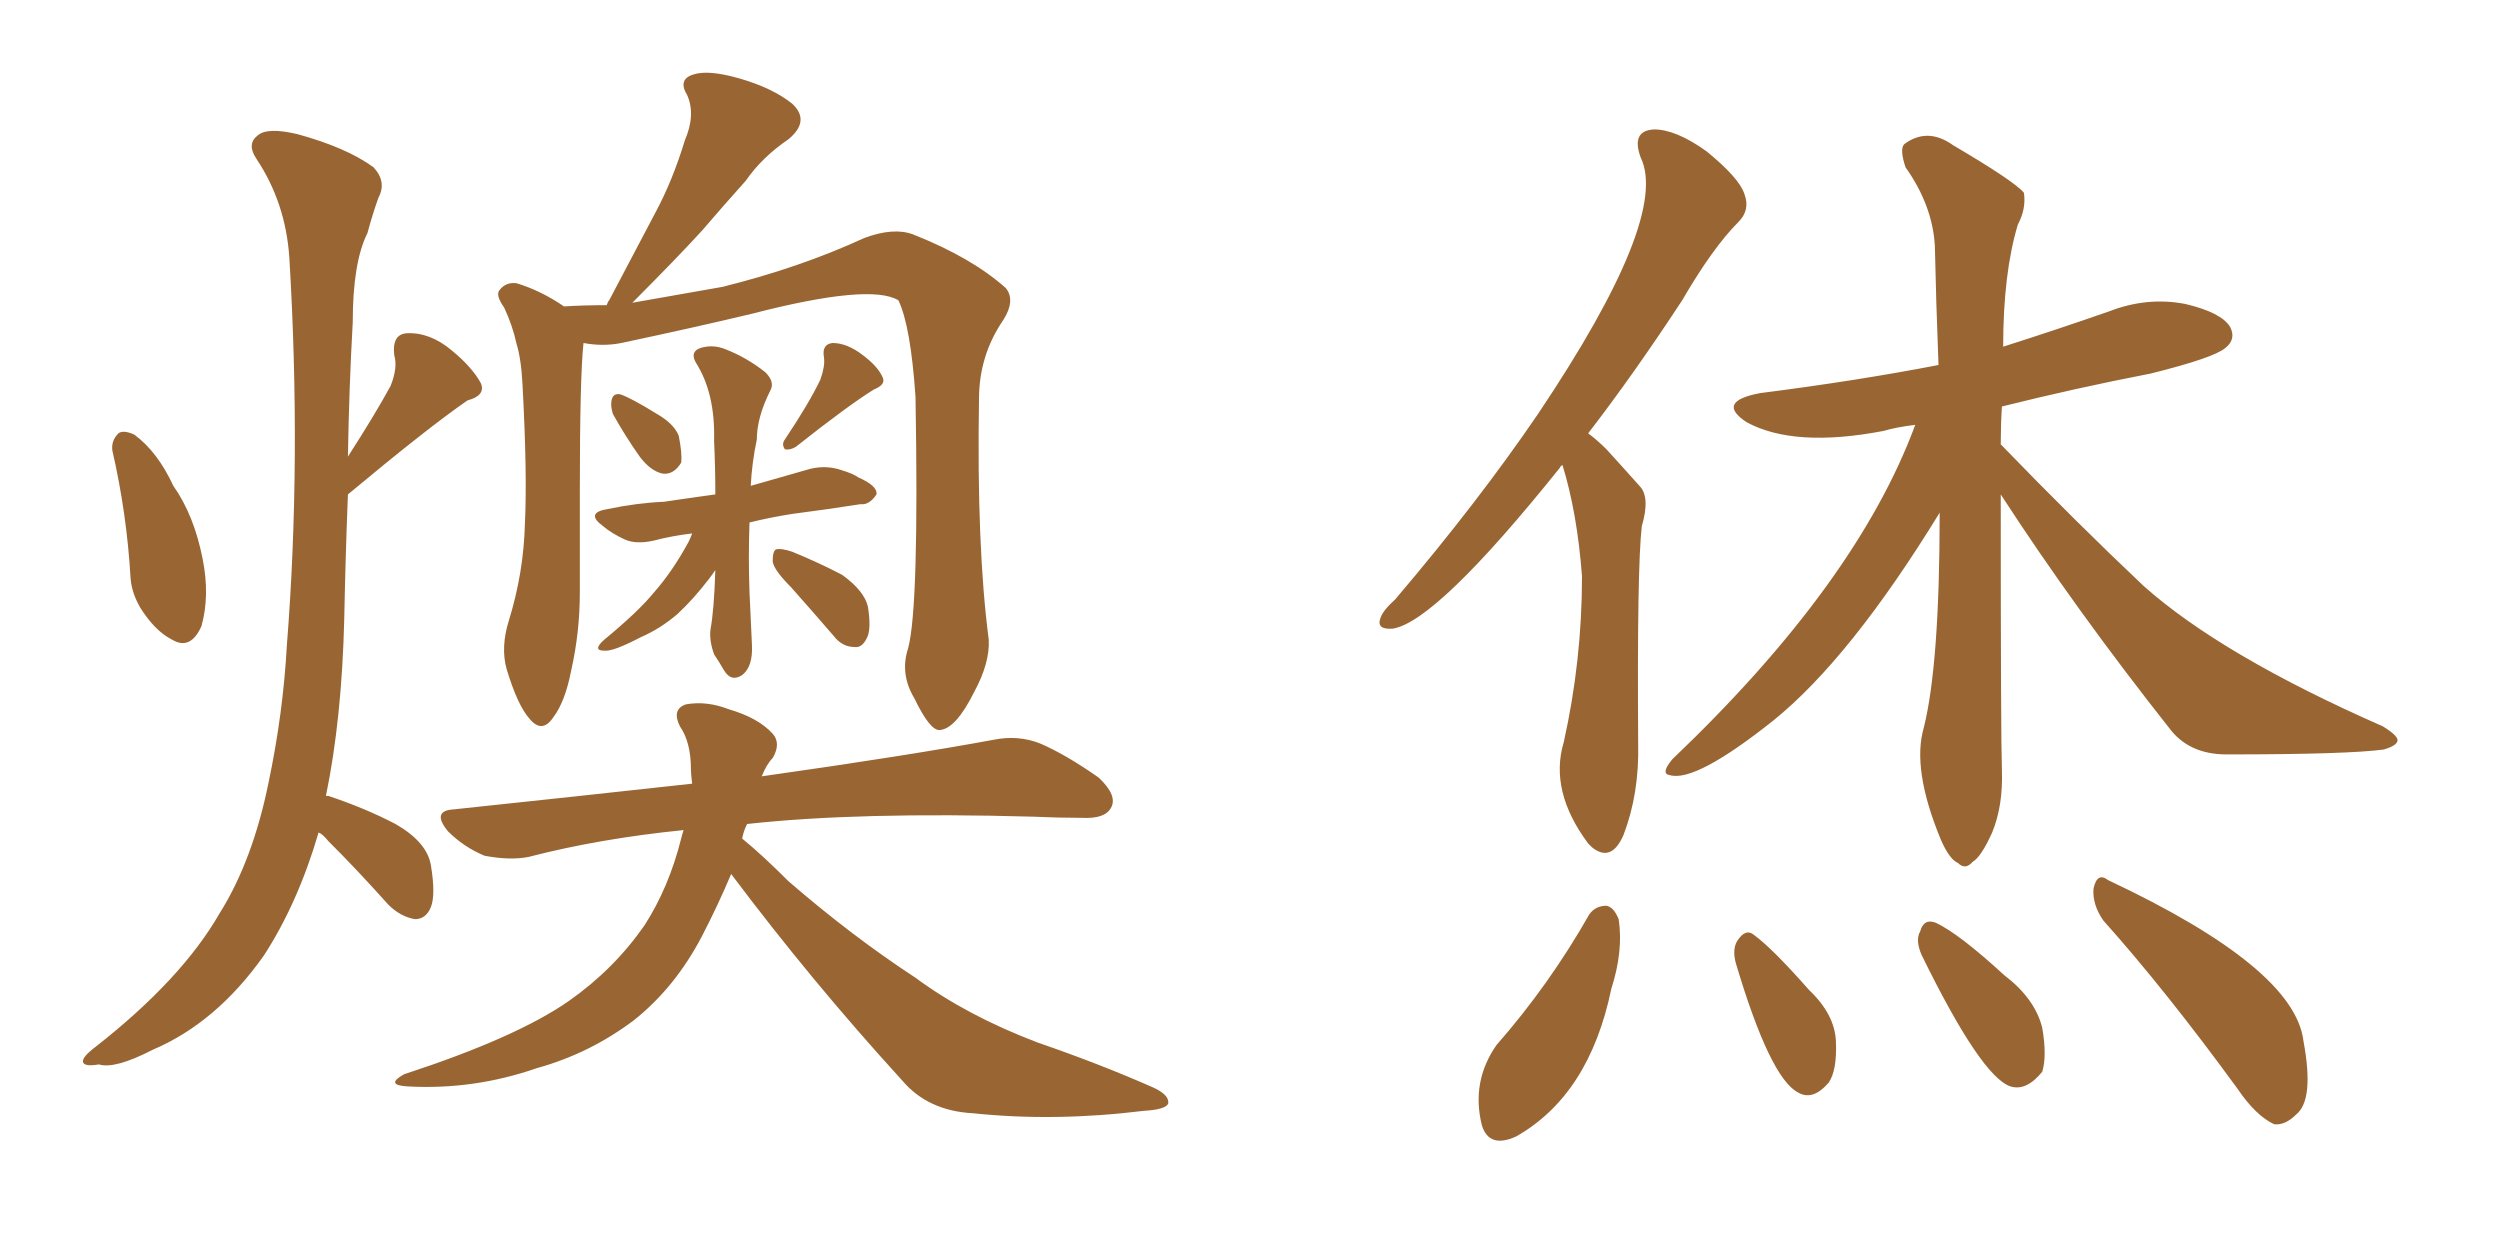 <svg xmlns="http://www.w3.org/2000/svg" xmlns:xlink="http://www.w3.org/1999/xlink" width="300" height="150"><path fill="#996633" padding="10" d="M13.48 54.05L13.48 54.05Q13.33 52.88 14.21 52.00L14.21 52.00Q14.79 51.56 16.11 52.15L16.11 52.15Q18.90 54.20 20.80 58.30L20.80 58.30Q23.29 61.82 24.32 67.09L24.32 67.09Q25.20 71.48 24.17 75.15L24.17 75.15Q22.85 78.08 20.65 76.76L20.65 76.76Q18.60 75.73 16.85 72.95L16.85 72.95Q15.82 71.19 15.67 69.43L15.67 69.43Q15.23 61.67 13.48 54.05ZM38.23 99.90L38.23 99.90Q35.74 108.40 31.64 114.70L31.64 114.70Q25.93 122.75 18.31 125.98L18.31 125.98Q13.77 128.32 11.87 127.73L11.87 127.73Q10.11 128.03 9.96 127.44L9.96 127.44Q9.81 126.86 11.57 125.54L11.57 125.54Q21.83 117.48 26.37 109.57L26.37 109.57Q30.32 103.27 32.23 93.90L32.23 93.90Q33.98 85.55 34.42 77.49L34.42 77.49Q36.18 55.22 34.72 30.91L34.72 30.91Q34.28 24.32 30.76 19.04L30.76 19.04Q29.59 17.29 30.91 16.26L30.91 16.26Q32.08 15.23 35.74 16.11L35.74 16.11Q41.60 17.72 44.82 20.07L44.82 20.07Q46.44 21.83 45.41 23.73L45.41 23.73Q44.68 25.78 44.09 27.98L44.09 27.98Q42.33 31.49 42.33 38.67L42.33 38.67Q41.89 46.44 41.75 54.79L41.75 54.79Q44.97 49.80 46.88 46.29L46.88 46.29Q47.75 44.09 47.31 42.63L47.31 42.63Q47.02 40.14 48.78 39.99L48.78 39.99Q51.56 39.84 54.20 42.04L54.20 42.04Q56.69 44.09 57.71 46.00L57.71 46.00Q58.30 47.46 56.10 48.05L56.10 48.05Q51.42 51.27 41.75 59.33L41.75 59.33Q41.46 66.65 41.31 74.27L41.31 74.27Q41.02 86.28 39.11 95.51L39.11 95.51Q39.40 95.51 39.40 95.51L39.40 95.51Q43.80 96.97 47.46 98.88L47.46 98.88Q51.27 101.07 51.71 103.86L51.71 103.86Q52.29 107.37 51.71 108.84L51.71 108.84Q51.12 110.30 49.80 110.30L49.80 110.30Q48.05 110.01 46.58 108.54L46.58 108.54Q42.92 104.44 39.40 100.93L39.40 100.93Q38.67 100.05 38.23 99.90ZM108.98 77.78L108.98 77.78Q110.30 72.80 109.86 47.61L109.86 47.61Q109.28 39.11 107.81 36.04L107.81 36.04L107.81 36.04Q104.44 33.98 90.23 37.65L90.23 37.65Q83.50 39.26 74.56 41.16L74.56 41.16Q72.36 41.60 70.02 41.16L70.02 41.16Q69.58 45.26 69.58 59.03L69.58 59.03Q69.58 64.89 69.58 71.04L69.58 71.04Q69.58 75.88 68.55 80.42L68.55 80.42Q67.82 84.23 66.36 86.13L66.36 86.13Q65.04 88.04 63.57 86.28L63.57 86.28Q62.11 84.67 60.79 80.27L60.79 80.27Q60.06 77.64 61.08 74.41L61.08 74.41Q62.84 68.70 62.99 62.84L62.99 62.84Q63.28 56.84 62.70 46.14L62.70 46.14Q62.55 43.07 61.96 41.16L61.96 41.16Q61.52 39.11 60.50 36.91L60.50 36.91Q59.47 35.45 59.91 34.86L59.91 34.86Q60.64 33.84 61.96 33.98L61.96 33.98Q64.89 34.86 67.68 36.77L67.68 36.77Q70.02 36.62 72.80 36.62L72.80 36.62Q72.95 36.18 73.10 36.04L73.10 36.04Q76.03 30.47 78.66 25.49L78.66 25.49Q80.71 21.68 82.18 16.85L82.18 16.85Q83.50 13.77 82.47 11.43L82.47 11.43Q81.30 9.52 83.20 8.94L83.20 8.94Q84.96 8.35 88.62 9.38L88.62 9.38Q92.72 10.55 95.07 12.45L95.07 12.45Q97.27 14.50 94.63 16.70L94.63 16.70Q91.41 18.90 89.50 21.68L89.50 21.68Q86.87 24.61 84.23 27.69L84.23 27.69Q81.15 31.05 75.88 36.33L75.88 36.33Q80.86 35.45 86.72 34.42L86.72 34.42Q96.09 32.08 103.71 28.56L103.71 28.56Q107.23 27.25 109.57 28.13L109.57 28.13Q116.60 30.91 120.70 34.57L120.70 34.57Q121.88 36.04 120.41 38.38L120.41 38.38Q117.48 42.63 117.48 47.90L117.48 47.90Q117.19 65.63 118.65 76.76L118.65 76.76L118.65 76.76Q118.80 79.54 116.89 83.06L116.89 83.06Q114.70 87.45 112.79 87.60L112.79 87.60Q111.62 87.74 109.72 83.79L109.72 83.79Q107.96 80.86 108.98 77.78ZM73.54 49.66L73.54 49.66Q73.24 48.63 73.39 48.05L73.39 48.05Q73.54 47.17 74.41 47.31L74.41 47.31Q75.73 47.75 78.81 49.66L78.81 49.66Q80.86 50.83 81.45 52.29L81.45 52.29Q81.88 54.49 81.74 55.52L81.74 55.52Q80.86 56.98 79.54 56.84L79.54 56.84Q78.08 56.54 76.76 54.79L76.76 54.79Q75 52.29 73.54 49.66ZM98.44 45.56L98.44 45.56Q99.02 43.95 98.88 42.92L98.88 42.92Q98.58 41.31 99.90 41.16L99.90 41.16Q101.66 41.16 103.56 42.63L103.56 42.63Q105.32 43.95 105.91 45.26L105.91 45.26Q106.35 46.14 104.88 46.73L104.88 46.73Q101.81 48.63 95.51 53.61L95.51 53.61Q94.78 54.05 94.19 53.91L94.19 53.91Q93.75 53.32 94.19 52.73L94.19 52.73Q97.12 48.34 98.44 45.56ZM83.06 64.01L83.06 64.01Q80.57 64.31 78.37 64.89L78.37 64.89Q76.32 65.33 75 64.75L75 64.75Q73.39 64.01 72.36 63.13L72.36 63.13Q70.17 61.52 72.95 61.08L72.95 61.08Q76.46 60.35 79.69 60.21L79.69 60.21Q82.62 59.77 85.84 59.33L85.84 59.33Q85.84 56.10 85.69 52.88L85.69 52.88Q85.84 47.17 83.50 43.51L83.50 43.51Q82.76 42.19 84.08 41.75L84.08 41.75Q85.55 41.31 87.01 41.89L87.01 41.89Q89.65 42.92 91.85 44.68L91.85 44.68Q93.02 45.85 92.43 46.88L92.43 46.88Q90.82 50.10 90.82 52.73L90.82 52.73Q90.23 55.52 90.09 58.30L90.09 58.30Q93.60 57.28 97.27 56.25L97.27 56.25Q99.17 55.81 100.93 56.40L100.93 56.40Q102.39 56.84 102.98 57.28L102.98 57.28Q105.32 58.30 105.18 59.33L105.18 59.33Q104.30 60.64 103.27 60.50L103.27 60.50Q99.61 61.08 95.07 61.67L95.07 61.67Q92.29 62.11 89.94 62.70L89.94 62.70Q89.79 66.94 89.94 71.04L89.94 71.04Q90.09 74.12 90.23 77.34L90.23 77.34Q90.38 79.98 89.06 81.01L89.06 81.01Q87.74 81.88 86.87 80.42L86.87 80.42Q86.28 79.39 85.69 78.52L85.69 78.52Q85.11 76.90 85.25 75.59L85.25 75.59Q85.69 73.24 85.84 68.41L85.84 68.41Q85.55 68.85 85.11 69.43L85.11 69.43Q83.20 71.92 81.30 73.68L81.30 73.68Q79.25 75.44 76.90 76.46L76.90 76.46Q73.54 78.22 72.51 78.08L72.51 78.08Q71.04 78.08 72.51 76.76L72.51 76.76Q76.61 73.39 78.52 71.04L78.52 71.04Q80.71 68.55 82.62 65.04L82.62 65.04Q82.91 64.45 83.06 64.01ZM94.92 70.46L94.92 70.46Q92.87 68.41 92.72 67.38L92.72 67.38Q92.72 66.06 93.16 65.92L93.16 65.92Q93.75 65.77 95.07 66.21L95.07 66.21Q98.29 67.53 101.07 68.99L101.07 68.99Q103.71 70.90 104.15 72.80L104.15 72.80Q104.59 75.59 104.00 76.61L104.00 76.61Q103.42 77.78 102.54 77.64L102.54 77.64Q101.07 77.64 100.05 76.32L100.05 76.32Q97.27 73.10 94.92 70.46ZM87.74 104.88L87.74 104.88L87.74 104.88Q86.13 108.69 84.23 112.35L84.23 112.35Q81.01 118.51 76.03 122.46L76.03 122.46Q70.75 126.42 64.45 128.17L64.45 128.17Q56.84 130.81 48.93 130.37L48.93 130.37Q46.14 130.22 48.49 128.91L48.49 128.91Q61.96 124.51 68.26 120.12L68.26 120.12Q73.68 116.31 77.34 111.04L77.34 111.04Q80.27 106.49 81.74 100.63L81.74 100.63Q81.88 100.05 82.03 99.61L82.03 99.61Q71.92 100.63 63.43 102.83L63.43 102.83Q61.23 103.27 58.15 102.69L58.15 102.69Q55.66 101.66 53.76 99.76L53.76 99.76Q51.71 97.27 54.49 97.12L54.49 97.12Q69.73 95.51 83.06 94.04L83.06 94.04Q82.91 92.87 82.91 92.29L82.91 92.29Q82.91 89.06 81.59 87.16L81.59 87.16Q80.57 85.11 82.32 84.52L82.32 84.52Q84.81 84.08 87.45 85.11L87.45 85.11Q90.97 86.13 92.72 88.04L92.72 88.04Q93.75 89.21 92.72 90.97L92.72 90.97Q91.99 91.70 91.41 93.16L91.41 93.16Q108.98 90.67 119.24 88.77L119.24 88.77Q122.17 88.18 124.80 89.21L124.80 89.21Q127.88 90.53 131.84 93.31L131.84 93.31Q134.18 95.51 133.30 96.97L133.30 96.97Q132.57 98.29 129.79 98.14L129.79 98.14Q127.00 98.14 123.93 98.00L123.93 98.00Q102.98 97.41 89.65 98.88L89.65 98.88Q89.21 99.76 89.06 100.63L89.06 100.63Q91.41 102.54 94.63 105.76L94.63 105.76Q102.25 112.35 109.86 117.33L109.86 117.33Q116.02 121.88 124.51 125.10L124.51 125.10Q132.13 127.73 138.43 130.52L138.43 130.52Q140.33 131.40 140.19 132.42L140.19 132.42Q139.89 133.15 137.26 133.30L137.26 133.30Q126.56 134.62 116.75 133.59L116.75 133.59Q111.33 133.30 108.25 129.64L108.25 129.64Q97.41 117.77 87.74 104.88ZM240.09 59.33L240.09 59.33Q240.09 88.48 240.23 92.43L240.23 92.43Q240.38 96.68 239.06 99.90L239.06 99.90Q237.74 102.83 236.72 103.42L236.72 103.42Q235.84 104.44 234.96 103.56L234.96 103.56Q233.94 103.13 232.91 100.78L232.91 100.78Q229.39 92.29 230.86 87.30L230.86 87.30Q232.76 79.69 232.76 61.52L232.76 61.52Q222.07 78.96 212.84 86.43L212.84 86.43Q203.47 93.90 200.39 93.02L200.39 93.02Q199.22 92.87 200.68 91.11L200.68 91.11Q222.80 70.02 229.83 50.98L229.83 50.98Q227.49 51.27 226.03 51.71L226.03 51.71Q215.33 53.76 209.62 50.68L209.62 50.68Q205.81 48.19 211.23 47.17L211.23 47.17Q222.80 45.70 232.62 43.80L232.62 43.80Q232.32 36.04 232.18 29.44L232.18 29.44Q231.88 24.61 228.66 20.07L228.66 20.07Q227.93 17.87 228.52 17.29L228.52 17.29Q231.30 15.23 234.38 17.43L234.38 17.43Q241.85 21.83 242.87 23.14L242.87 23.14Q243.16 25.05 242.14 26.95L242.14 26.95Q240.38 32.81 240.38 41.60L240.38 41.60Q246.83 39.55 253.13 37.35L253.13 37.35Q257.67 35.60 262.21 36.47L262.21 36.47Q266.60 37.50 267.63 39.26L267.63 39.26Q268.36 40.72 267.04 41.75L267.04 41.75Q265.72 42.92 258.11 44.82L258.11 44.82Q249.02 46.58 240.23 48.78L240.23 48.78Q240.09 50.98 240.09 53.32L240.09 53.32Q249.17 62.70 257.23 70.31L257.23 70.31Q266.60 78.66 285.94 87.16L285.94 87.16Q287.84 88.33 287.70 88.92L287.70 88.92Q287.55 89.50 286.08 89.94L286.08 89.94Q281.69 90.53 267.19 90.53L267.19 90.53Q262.94 90.53 260.60 87.74L260.60 87.74Q249.02 73.10 240.09 59.33ZM187.50 55.81L187.50 55.81Q187.21 55.96 187.21 56.10L187.21 56.10Q172.41 74.56 167.14 75.44L167.14 75.44Q165.09 75.59 165.67 74.12L165.67 74.12Q165.97 73.24 167.43 71.92L167.43 71.92Q177.39 60.21 184.57 49.66L184.57 49.66Q200.39 26.07 196.88 18.90L196.88 18.90Q195.70 15.67 198.49 15.53L198.49 15.53Q201.12 15.53 204.79 18.16L204.79 18.16Q208.74 21.39 209.33 23.29L209.33 23.29Q210.06 25.20 208.59 26.66L208.59 26.66Q205.52 29.74 201.86 36.04L201.86 36.04Q196.00 44.97 190.58 52.00L190.58 52.00Q191.75 52.88 192.77 53.91L192.77 53.91Q194.38 55.66 196.73 58.30L196.73 58.30Q198.05 59.62 197.02 63.13L197.02 63.13Q196.44 67.97 196.58 89.21L196.58 89.21Q196.73 95.21 194.82 100.20L194.82 100.20Q193.36 103.56 191.02 101.66L191.02 101.66Q190.72 101.37 190.58 101.22L190.58 101.22Q185.89 94.92 187.65 89.06L187.65 89.06Q189.84 79.25 189.84 69.14L189.84 69.14Q189.26 61.52 187.50 55.81ZM190.72 109.72L190.72 109.72Q191.46 108.69 192.77 108.69L192.77 108.69Q193.65 108.84 194.24 110.30L194.24 110.30Q194.82 114.11 193.36 118.65L193.36 118.65Q190.72 131.40 181.93 136.38L181.93 136.38Q178.71 137.84 177.83 135.06L177.83 135.06Q176.51 129.79 179.59 125.39L179.59 125.39Q185.89 118.21 190.72 109.72ZM208.30 115.58L208.30 115.58Q207.86 113.96 208.45 112.94L208.45 112.94Q209.47 111.33 210.50 112.21L210.50 112.21Q212.70 113.82 217.09 118.80L217.09 118.80Q220.17 121.73 220.31 124.95L220.31 124.95Q220.46 128.47 219.43 129.93L219.43 129.93Q217.53 132.13 215.77 131.10L215.77 131.10Q212.40 129.35 208.30 115.58ZM230.57 114.55L230.57 114.55Q229.83 112.79 230.42 111.77L230.42 111.77Q230.86 110.16 232.32 110.74L232.32 110.74Q235.11 112.06 240.53 117.04L240.53 117.04Q244.19 119.82 245.07 123.34L245.07 123.34Q245.65 126.71 245.07 128.61L245.07 128.61Q243.16 130.96 241.26 130.37L241.26 130.37Q237.74 129.20 230.57 114.55ZM252.39 110.45L252.39 110.45L252.39 110.45Q251.07 108.54 251.22 106.64L251.22 106.64Q251.66 104.59 252.98 105.62L252.98 105.62Q275.39 116.16 276.42 124.95L276.42 124.95Q277.73 131.98 275.54 133.74L275.54 133.74Q274.22 135.06 272.90 134.91L272.90 134.91Q270.70 133.89 268.51 130.66L268.51 130.66Q259.86 118.80 252.39 110.45Z"/></svg>